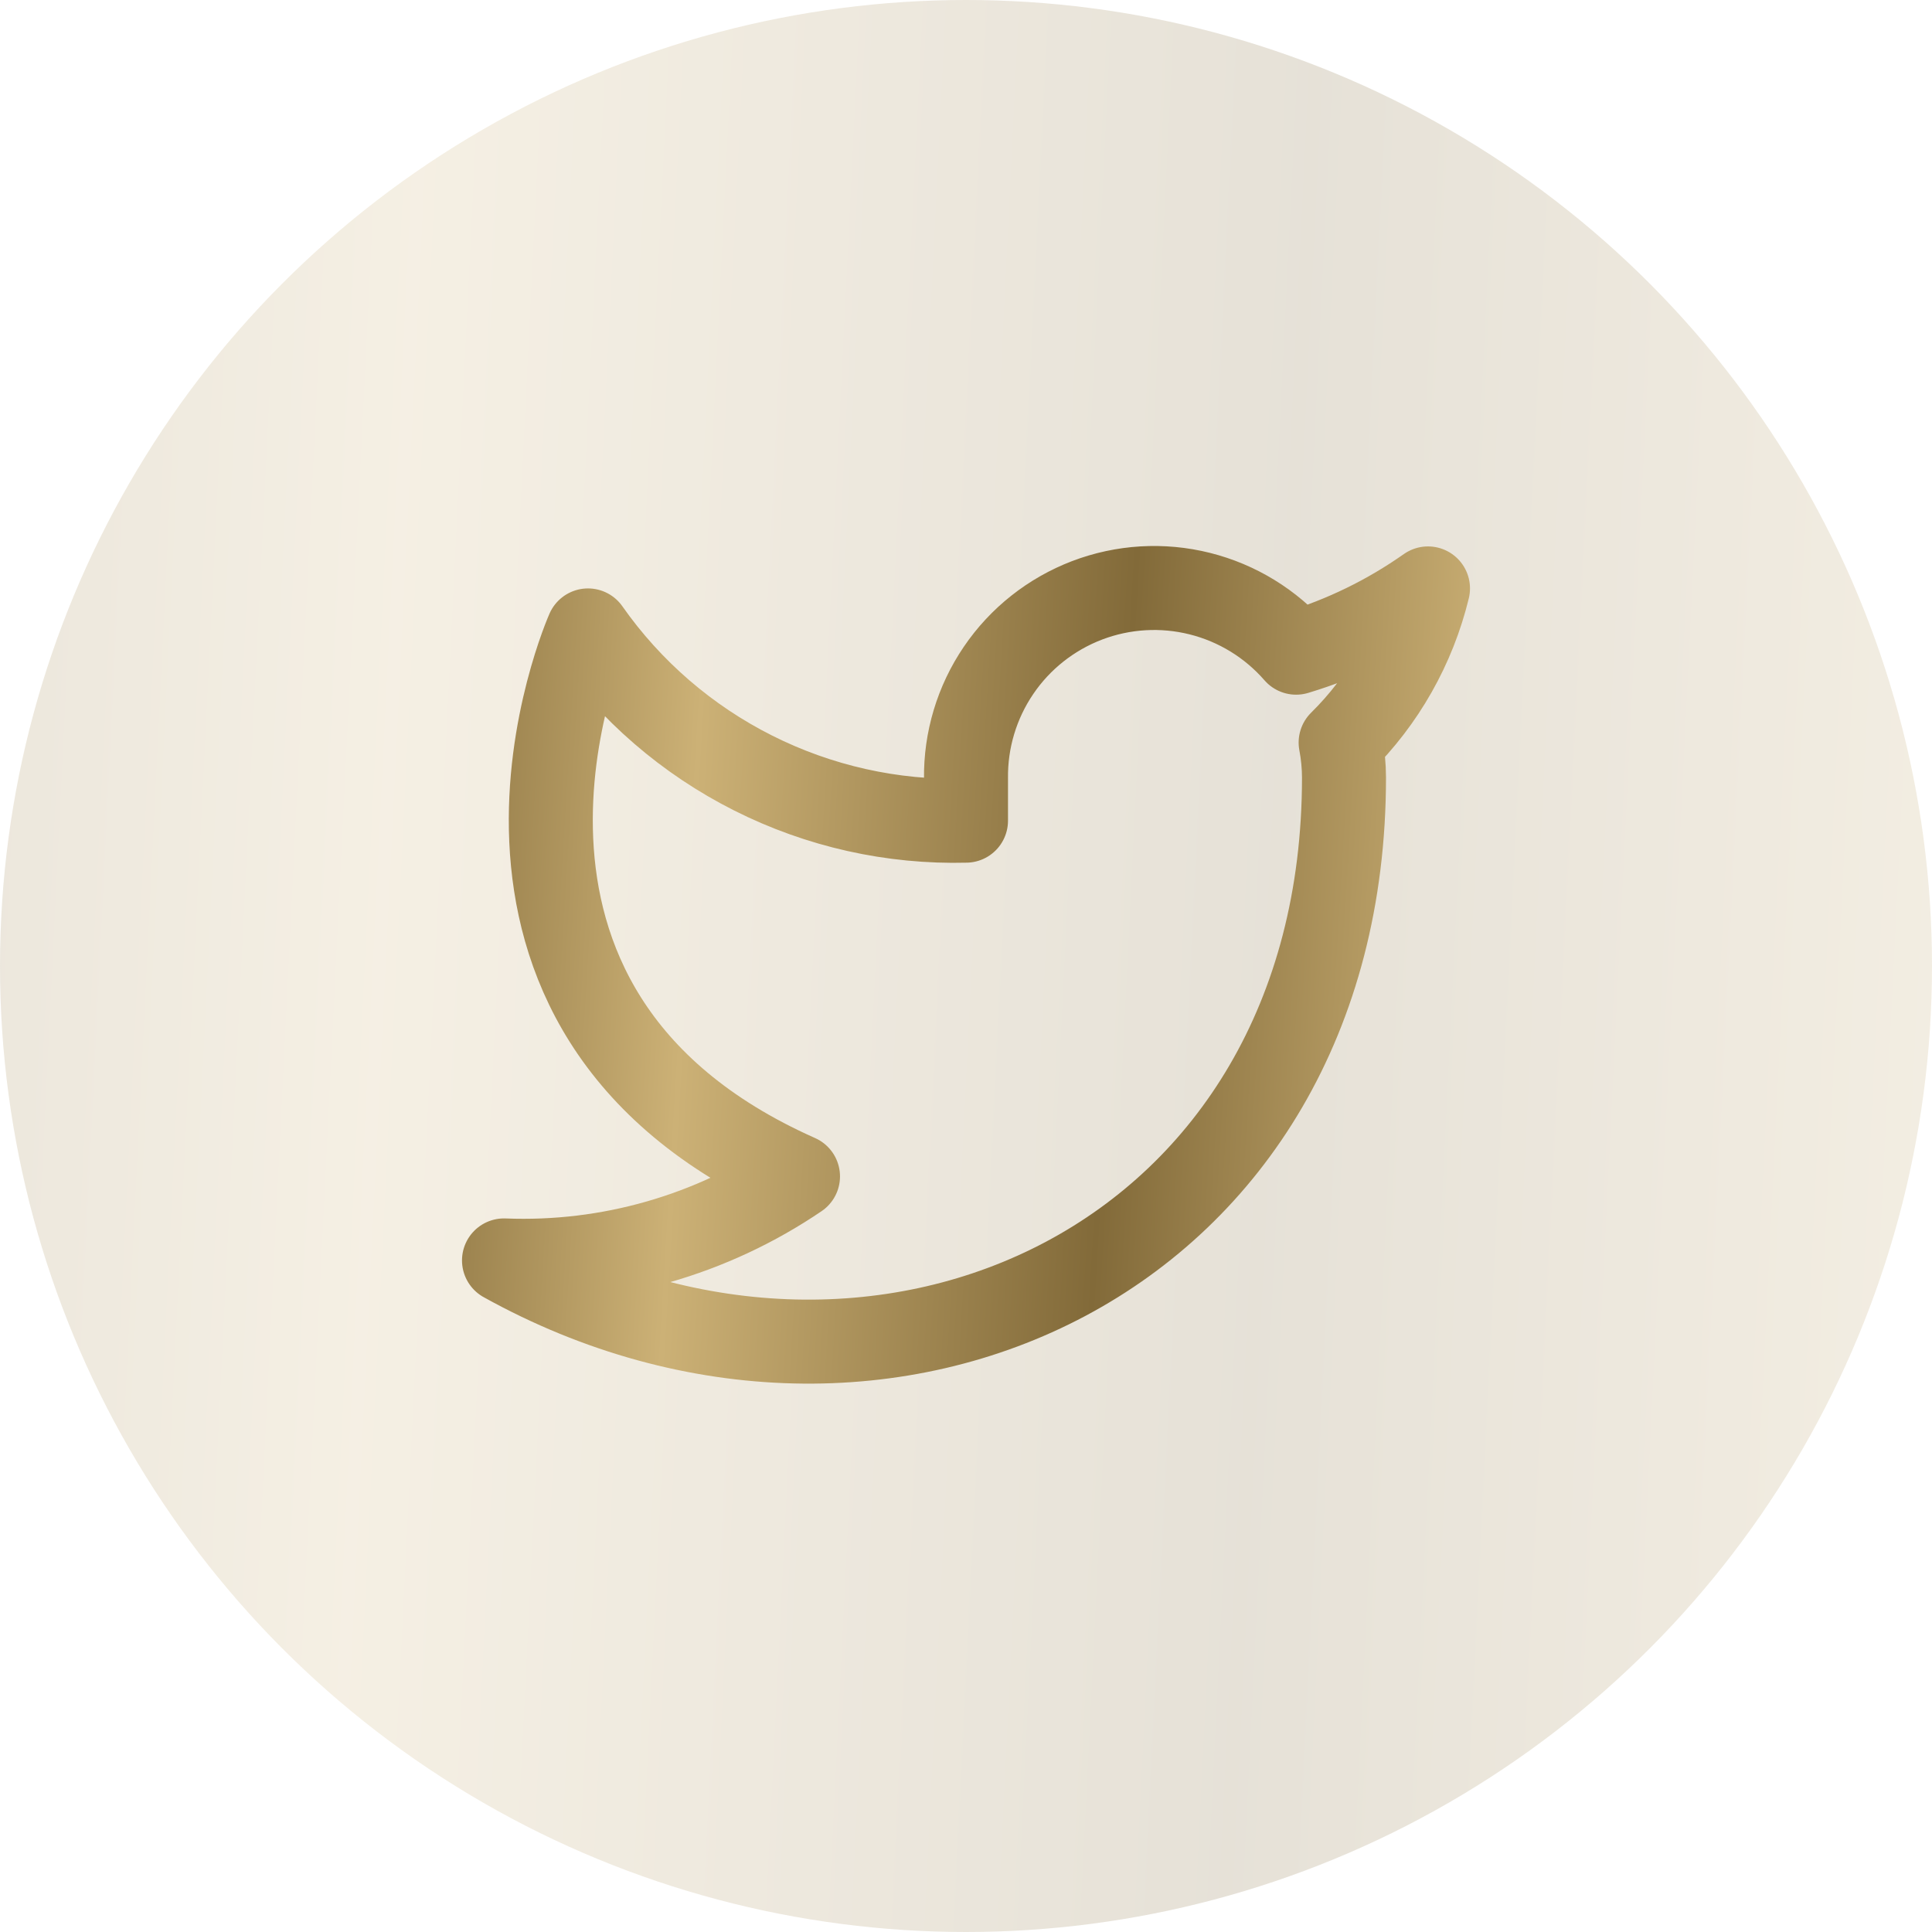 <svg width="46" height="46" viewBox="0 0 46 46" fill="none" xmlns="http://www.w3.org/2000/svg">
<circle opacity="0.2" cx="23" cy="23" r="23" fill="url(#paint0_linear_1417_4509)"/>
<path d="M34 14.01C33.042 14.685 31.982 15.202 30.86 15.54C30.258 14.848 29.457 14.357 28.567 14.134C27.677 13.911 26.739 13.967 25.882 14.294C25.025 14.622 24.288 15.204 23.773 15.964C23.258 16.723 22.988 17.622 23 18.54V19.54C21.243 19.586 19.501 19.196 17.931 18.405C16.361 17.615 15.01 16.449 14 15.01C14 15.01 10 24.01 19 28.01C16.941 29.408 14.487 30.109 12 30.01C21 35.01 32 30.01 32 18.51C31.999 18.232 31.972 17.954 31.92 17.68C32.941 16.674 33.661 15.403 34 14.01V14.01Z" stroke="url(#paint1_linear_1417_4509)" stroke-width="2" stroke-linecap="round" stroke-linejoin="round"/>
<defs>
<linearGradient id="paint0_linear_1417_4509" x1="-1.935" y1="-79.147" x2="53.787" y2="-76.4" gradientUnits="userSpaceOnUse">
<stop stop-color="#826A39"/>
<stop offset="0.286" stop-color="#CCB176"/>
<stop offset="0.667" stop-color="#826A39"/>
<stop offset="1" stop-color="#CCB176"/>
</linearGradient>
<linearGradient id="paint1_linear_1417_4509" x1="11.075" y1="-16.874" x2="37.692" y2="-15.265" gradientUnits="userSpaceOnUse">
<stop stop-color="#826A39"/>
<stop offset="0.286" stop-color="#CCB176"/>
<stop offset="0.667" stop-color="#826A39"/>
<stop offset="1" stop-color="#CCB176"/>
</linearGradient>
</defs>
</svg>
